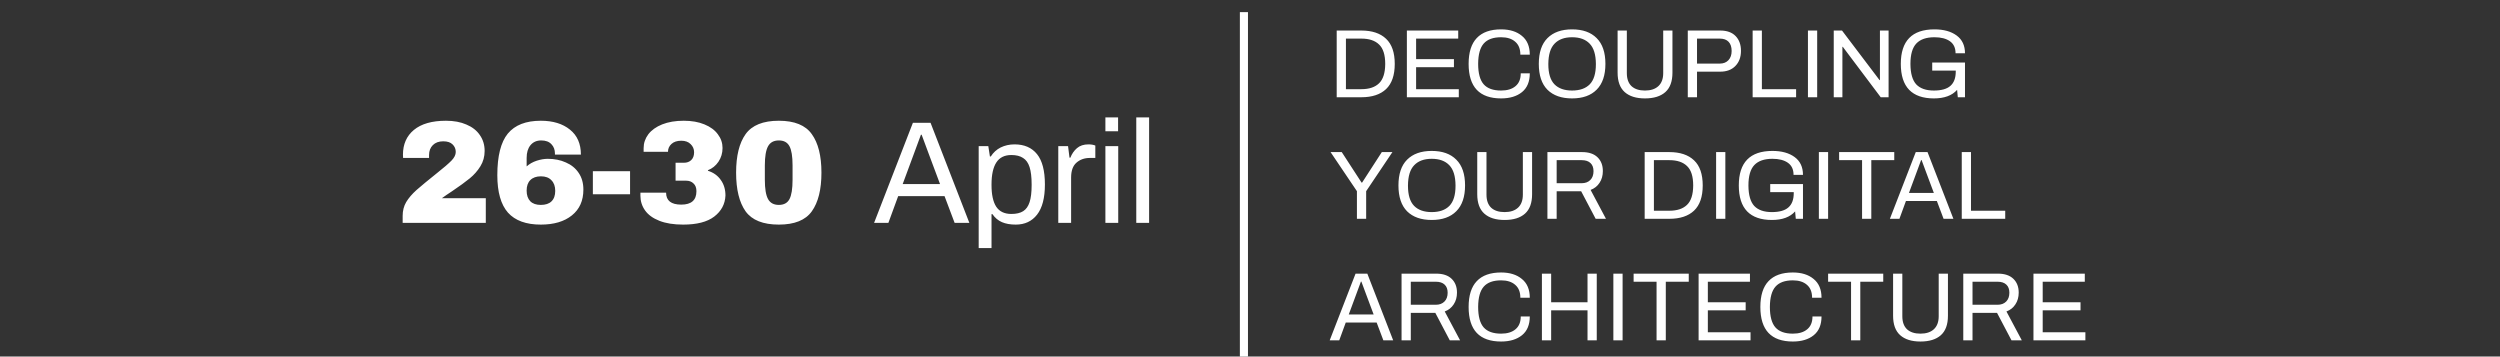 <svg width="617" height="88" viewBox="0 0 617 88" fill="none" xmlns="http://www.w3.org/2000/svg">
<rect x="0" y="0" width="617" height="88" fill="#333333" stroke="none"/>
<line x1="307" y1="88" x2="307" y2="3" stroke="white" stroke-width="2"/>
<path d="M329.896 7.536H335.992C338.632 7.536 340.664 8.216 342.088 9.576C343.512 10.92 344.224 12.984 344.224 15.768C344.224 18.552 343.512 20.624 342.088 21.984C340.664 23.328 338.632 24 335.992 24H329.896V7.536ZM335.992 22.008C337.896 22.008 339.344 21.528 340.336 20.568C341.344 19.608 341.856 18.024 341.872 15.816V15.768C341.872 13.544 341.368 11.952 340.36 10.992C339.368 10.016 337.912 9.528 335.992 9.528H332.176V22.008H335.992ZM347.216 7.536H359.888V9.528H349.496V14.592H358.832V16.584H349.496V22.008H360.032V24H347.216V7.536ZM370.472 24.288C367.816 24.288 365.816 23.584 364.472 22.176C363.128 20.752 362.456 18.616 362.456 15.768C362.456 12.92 363.128 10.792 364.472 9.384C365.816 7.96 367.816 7.248 370.472 7.248C372.616 7.248 374.328 7.784 375.608 8.856C376.904 9.912 377.552 11.456 377.552 13.488H375.224C375.224 12.08 374.8 11.016 373.952 10.296C373.12 9.56 371.96 9.192 370.472 9.192C368.536 9.192 367.112 9.704 366.2 10.728C365.288 11.752 364.824 13.416 364.808 15.72V15.768C364.808 18.088 365.264 19.768 366.176 20.808C367.088 21.832 368.52 22.344 370.472 22.344C371.992 22.344 373.176 21.984 374.024 21.264C374.888 20.544 375.32 19.488 375.32 18.096H377.552C377.552 20.144 376.912 21.688 375.632 22.728C374.352 23.768 372.632 24.288 370.472 24.288ZM387.984 24.288C385.376 24.288 383.352 23.576 381.912 22.152C380.488 20.712 379.776 18.584 379.776 15.768C379.776 12.952 380.488 10.832 381.912 9.408C383.352 7.968 385.376 7.248 387.984 7.248C390.608 7.248 392.632 7.968 394.056 9.408C395.496 10.832 396.216 12.952 396.216 15.768C396.216 18.568 395.496 20.688 394.056 22.128C392.632 23.568 390.608 24.288 387.984 24.288ZM387.984 22.344C389.888 22.344 391.344 21.832 392.352 20.808C393.36 19.768 393.864 18.12 393.864 15.864V15.768C393.848 13.48 393.336 11.816 392.328 10.776C391.32 9.72 389.872 9.192 387.984 9.192C386.112 9.192 384.672 9.72 383.664 10.776C382.656 11.816 382.144 13.48 382.128 15.768V15.864C382.128 18.12 382.632 19.768 383.64 20.808C384.648 21.832 386.096 22.344 387.984 22.344ZM405.968 24.288C403.808 24.288 402.144 23.768 400.976 22.728C399.808 21.688 399.224 20.088 399.224 17.928V7.536H401.504V18.048C401.504 19.456 401.888 20.528 402.656 21.264C403.44 21.984 404.544 22.344 405.968 22.344C407.408 22.344 408.52 21.976 409.304 21.24C410.088 20.504 410.48 19.44 410.48 18.048V7.536H412.76V17.928C412.76 20.088 412.176 21.688 411.008 22.728C409.84 23.768 408.16 24.288 405.968 24.288ZM416.544 7.536H424.56C426.208 7.536 427.472 7.992 428.352 8.904C429.232 9.816 429.672 11.032 429.672 12.552C429.672 14.104 429.208 15.352 428.28 16.296C427.368 17.224 426.128 17.688 424.56 17.688H418.824V24H416.544V7.536ZM424.44 15.696C425.336 15.696 426.048 15.416 426.576 14.856C427.104 14.296 427.368 13.536 427.368 12.576C427.368 11.6 427.12 10.848 426.624 10.32C426.128 9.792 425.4 9.528 424.44 9.528H418.824V15.696H424.44ZM432.552 7.536H434.832V22.008H443.28V24H432.552V7.536ZM446.2 7.536H448.48V24H446.2V7.536ZM452.568 7.536H454.608L463.296 19.008L463.872 19.776L463.968 19.752V18.648V7.536H466.104V24H464.16L455.424 12.384L454.8 11.544L454.704 11.568V12.552V24H452.568V7.536ZM477.28 24.288C474.592 24.288 472.56 23.584 471.184 22.176C469.808 20.752 469.12 18.616 469.12 15.768C469.12 10.088 471.888 7.248 477.424 7.248C479.696 7.248 481.52 7.752 482.896 8.76C484.272 9.768 484.96 11.232 484.96 13.152H482.632C482.632 11.824 482.168 10.832 481.24 10.176C480.312 9.52 479.04 9.192 477.424 9.192C475.424 9.192 473.936 9.704 472.96 10.728C471.984 11.752 471.496 13.432 471.496 15.768V15.816C471.512 18.136 471.992 19.808 472.936 20.832C473.896 21.84 475.344 22.344 477.28 22.344C479.136 22.344 480.496 21.96 481.36 21.192C482.24 20.424 482.68 19.248 482.68 17.664V17.424H476.872V15.432H484.96V24H483.184L483.016 22.176C481.768 23.584 479.856 24.288 477.28 24.288ZM334.888 47.184L328.384 37.536H331.144L336.04 45.072H336.16L341.032 37.536H343.648L337.168 47.184V54H334.888V47.184ZM353.344 54.288C350.736 54.288 348.712 53.576 347.272 52.152C345.848 50.712 345.136 48.584 345.136 45.768C345.136 42.952 345.848 40.832 347.272 39.408C348.712 37.968 350.736 37.248 353.344 37.248C355.968 37.248 357.992 37.968 359.416 39.408C360.856 40.832 361.576 42.952 361.576 45.768C361.576 48.568 360.856 50.688 359.416 52.128C357.992 53.568 355.968 54.288 353.344 54.288ZM353.344 52.344C355.248 52.344 356.704 51.832 357.712 50.808C358.72 49.768 359.224 48.12 359.224 45.864V45.768C359.208 43.48 358.696 41.816 357.688 40.776C356.68 39.72 355.232 39.192 353.344 39.192C351.472 39.192 350.032 39.72 349.024 40.776C348.016 41.816 347.504 43.48 347.488 45.768V45.864C347.488 48.12 347.992 49.768 349 50.808C350.008 51.832 351.456 52.344 353.344 52.344ZM371.328 54.288C369.168 54.288 367.504 53.768 366.336 52.728C365.168 51.688 364.584 50.088 364.584 47.928V37.536H366.864V48.048C366.864 49.456 367.248 50.528 368.016 51.264C368.8 51.984 369.904 52.344 371.328 52.344C372.768 52.344 373.88 51.976 374.664 51.24C375.448 50.504 375.84 49.44 375.84 48.048V37.536H378.12V47.928C378.12 50.088 377.536 51.688 376.368 52.728C375.2 53.768 373.52 54.288 371.328 54.288ZM381.904 37.536H390.472C392.12 37.536 393.384 37.96 394.264 38.808C395.144 39.656 395.584 40.792 395.584 42.216C395.584 43.336 395.312 44.304 394.768 45.12C394.24 45.936 393.504 46.52 392.56 46.872L396.352 54H393.808L390.232 47.208H384.184V54H381.904V37.536ZM390.352 45.216C391.248 45.216 391.96 44.952 392.488 44.424C393.016 43.896 393.28 43.168 393.28 42.24C393.28 41.376 393.032 40.712 392.536 40.248C392.04 39.768 391.312 39.528 390.352 39.528H384.184V45.216H390.352ZM405.904 37.536H412C414.64 37.536 416.672 38.216 418.096 39.576C419.52 40.92 420.232 42.984 420.232 45.768C420.232 48.552 419.52 50.624 418.096 51.984C416.672 53.328 414.64 54 412 54H405.904V37.536ZM412 52.008C413.904 52.008 415.352 51.528 416.344 50.568C417.352 49.608 417.864 48.024 417.88 45.816V45.768C417.88 43.544 417.376 41.952 416.368 40.992C415.376 40.016 413.92 39.528 412 39.528H408.184V52.008H412ZM423.536 37.536H425.816V54H423.536V37.536ZM437.296 54.288C434.608 54.288 432.576 53.584 431.2 52.176C429.824 50.752 429.136 48.616 429.136 45.768C429.136 40.088 431.904 37.248 437.44 37.248C439.712 37.248 441.536 37.752 442.912 38.76C444.288 39.768 444.976 41.232 444.976 43.152H442.648C442.648 41.824 442.184 40.832 441.256 40.176C440.328 39.52 439.056 39.192 437.44 39.192C435.44 39.192 433.952 39.704 432.976 40.728C432 41.752 431.512 43.432 431.512 45.768V45.816C431.528 48.136 432.008 49.808 432.952 50.832C433.912 51.84 435.36 52.344 437.296 52.344C439.152 52.344 440.512 51.96 441.376 51.192C442.256 50.424 442.696 49.248 442.696 47.664V47.424H436.888V45.432H444.976V54H443.2L443.032 52.176C441.784 53.584 439.872 54.288 437.296 54.288ZM448.896 37.536H451.176V54H448.896V37.536ZM459.559 39.528H453.895V37.536H467.503V39.528H461.839V54H459.559V39.528ZM472.81 37.536H475.714L482.098 54H479.674L478.018 49.608H470.386L468.778 54H466.426L472.81 37.536ZM477.274 47.616L475.354 42.48L474.25 39.504H474.13L473.05 42.432L471.13 47.616H477.274ZM484.162 37.536H486.442V52.008H494.89V54H484.162V37.536ZM334.552 67.536H337.456L343.84 84H341.416L339.76 79.608H332.128L330.52 84H328.168L334.552 67.536ZM339.016 77.616L337.096 72.48L335.992 69.504H335.872L334.792 72.432L332.872 77.616H339.016ZM345.904 67.536H354.472C356.12 67.536 357.384 67.96 358.264 68.808C359.144 69.656 359.584 70.792 359.584 72.216C359.584 73.336 359.312 74.304 358.768 75.12C358.24 75.936 357.504 76.52 356.56 76.872L360.352 84H357.808L354.232 77.208H348.184V84H345.904V67.536ZM354.352 75.216C355.248 75.216 355.96 74.952 356.488 74.424C357.016 73.896 357.28 73.168 357.28 72.24C357.28 71.376 357.032 70.712 356.536 70.248C356.04 69.768 355.312 69.528 354.352 69.528H348.184V75.216H354.352ZM370.472 84.288C367.816 84.288 365.816 83.584 364.472 82.176C363.128 80.752 362.456 78.616 362.456 75.768C362.456 72.92 363.128 70.792 364.472 69.384C365.816 67.96 367.816 67.248 370.472 67.248C372.616 67.248 374.328 67.784 375.608 68.856C376.904 69.912 377.552 71.456 377.552 73.488H375.224C375.224 72.08 374.8 71.016 373.952 70.296C373.12 69.56 371.96 69.192 370.472 69.192C368.536 69.192 367.112 69.704 366.2 70.728C365.288 71.752 364.824 73.416 364.808 75.72V75.768C364.808 78.088 365.264 79.768 366.176 80.808C367.088 81.832 368.52 82.344 370.472 82.344C371.992 82.344 373.176 81.984 374.024 81.264C374.888 80.544 375.32 79.488 375.32 78.096H377.552C377.552 80.144 376.912 81.688 375.632 82.728C374.352 83.768 372.632 84.288 370.472 84.288ZM380.544 67.536H382.824V74.592H391.8V67.536H394.08V84H391.8V76.584H382.824V84H380.544V67.536ZM398.177 67.536H400.457V84H398.177V67.536ZM408.84 69.528H403.176V67.536H416.784V69.528H411.12V84H408.84V69.528ZM419.216 67.536H431.888V69.528H421.496V74.592H430.832V76.584H421.496V82.008H432.032V84H419.216V67.536ZM442.472 84.288C439.816 84.288 437.816 83.584 436.472 82.176C435.128 80.752 434.456 78.616 434.456 75.768C434.456 72.92 435.128 70.792 436.472 69.384C437.816 67.96 439.816 67.248 442.472 67.248C444.616 67.248 446.328 67.784 447.608 68.856C448.904 69.912 449.552 71.456 449.552 73.488H447.224C447.224 72.08 446.8 71.016 445.952 70.296C445.12 69.56 443.96 69.192 442.472 69.192C440.536 69.192 439.112 69.704 438.2 70.728C437.288 71.752 436.824 73.416 436.808 75.72V75.768C436.808 78.088 437.264 79.768 438.176 80.808C439.088 81.832 440.52 82.344 442.472 82.344C443.992 82.344 445.176 81.984 446.024 81.264C446.888 80.544 447.32 79.488 447.32 78.096H449.552C449.552 80.144 448.912 81.688 447.632 82.728C446.352 83.768 444.632 84.288 442.472 84.288ZM456.84 69.528H451.176V67.536H464.784V69.528H459.12V84H456.84V69.528ZM473.96 84.288C471.8 84.288 470.136 83.768 468.968 82.728C467.8 81.688 467.216 80.088 467.216 77.928V67.536H469.496V78.048C469.496 79.456 469.88 80.528 470.648 81.264C471.432 81.984 472.536 82.344 473.96 82.344C475.4 82.344 476.512 81.976 477.296 81.24C478.08 80.504 478.472 79.44 478.472 78.048V67.536H480.752V77.928C480.752 80.088 480.168 81.688 479 82.728C477.832 83.768 476.152 84.288 473.96 84.288ZM484.537 67.536H493.105C494.753 67.536 496.017 67.96 496.897 68.808C497.777 69.656 498.217 70.792 498.217 72.216C498.217 73.336 497.945 74.304 497.401 75.12C496.873 75.936 496.137 76.52 495.193 76.872L498.985 84H496.441L492.865 77.208H486.817V84H484.537V67.536ZM492.985 75.216C493.881 75.216 494.593 74.952 495.121 74.424C495.649 73.896 495.913 73.168 495.913 72.24C495.913 71.376 495.665 70.712 495.169 70.248C494.673 69.768 493.945 69.528 492.985 69.528H486.817V75.216H492.985ZM501.857 67.536H514.529V69.528H504.137V74.592H513.473V76.584H504.137V82.008H514.673V84H501.857V67.536Z" fill="white"/>
<path d="M110.068 29.8C112.012 29.8 113.692 30.112 115.108 30.736C116.548 31.336 117.652 32.2 118.42 33.328C119.212 34.456 119.608 35.764 119.608 37.252C119.608 38.644 119.26 39.904 118.564 41.032C117.868 42.16 116.992 43.156 115.936 44.02C114.88 44.884 113.428 45.94 111.58 47.188C110.548 47.86 109.708 48.436 109.06 48.916H119.896V55H99.376V53.272C99.376 52 99.664 50.872 100.24 49.888C100.84 48.88 101.704 47.872 102.832 46.864C103.984 45.856 105.64 44.488 107.8 42.76C109.528 41.392 110.74 40.348 111.436 39.628C112.132 38.908 112.48 38.2 112.48 37.504C112.48 36.76 112.216 36.136 111.688 35.632C111.184 35.128 110.416 34.876 109.384 34.876C108.304 34.876 107.452 35.188 106.828 35.812C106.204 36.436 105.892 37.252 105.892 38.26V38.98H99.484C99.46 38.788 99.448 38.524 99.448 38.188C99.448 35.596 100.348 33.556 102.148 32.068C103.972 30.556 106.612 29.8 110.068 29.8ZM133.467 29.8C136.467 29.8 138.867 30.532 140.667 31.996C142.467 33.436 143.367 35.488 143.367 38.152H136.959V37.9C136.959 36.964 136.671 36.196 136.095 35.596C135.519 34.972 134.679 34.66 133.575 34.66C132.447 34.66 131.559 35.056 130.911 35.848C130.287 36.616 129.975 37.66 129.975 38.98V41.068C130.671 40.444 131.499 39.976 132.459 39.664C133.419 39.352 134.331 39.196 135.195 39.196C136.851 39.196 138.339 39.496 139.659 40.096C141.003 40.672 142.059 41.536 142.827 42.688C143.595 43.816 143.979 45.184 143.979 46.792C143.979 49.528 143.031 51.652 141.135 53.164C139.263 54.676 136.707 55.432 133.467 55.432C129.843 55.432 127.143 54.448 125.367 52.48C123.615 50.488 122.739 47.404 122.739 43.228C122.739 38.5 123.603 35.08 125.331 32.968C127.083 30.856 129.795 29.8 133.467 29.8ZM133.503 43.516C132.375 43.516 131.499 43.828 130.875 44.452C130.275 45.052 129.975 45.916 129.975 47.044C129.975 48.172 130.275 49.048 130.875 49.672C131.475 50.272 132.339 50.572 133.467 50.572C134.619 50.572 135.495 50.284 136.095 49.708C136.719 49.108 137.031 48.244 137.031 47.116C137.031 45.988 136.719 45.112 136.095 44.488C135.495 43.84 134.631 43.516 133.503 43.516ZM146.319 47.944V42.256H155.499V47.944H146.319ZM168.747 29.8C170.715 29.8 172.419 30.1 173.859 30.7C175.323 31.3 176.427 32.116 177.171 33.148C177.939 34.156 178.323 35.284 178.323 36.532C178.323 37.78 177.987 38.908 177.315 39.916C176.643 40.9 175.779 41.596 174.723 42.004V42.148C176.091 42.58 177.147 43.336 177.891 44.416C178.659 45.472 179.043 46.756 179.043 48.268C178.947 50.38 178.023 52.108 176.271 53.452C174.543 54.772 171.987 55.432 168.603 55.432C166.275 55.432 164.319 55.12 162.735 54.496C161.151 53.872 159.975 53.02 159.207 51.94C158.439 50.86 158.055 49.648 158.055 48.304V47.548H164.391C164.391 49.516 165.639 50.5 168.135 50.5C170.631 50.5 171.879 49.396 171.879 47.188C171.879 46.348 171.639 45.712 171.159 45.28C170.703 44.824 170.103 44.596 169.359 44.596H166.731V40.168H168.783C169.527 40.168 170.127 39.952 170.583 39.52C171.063 39.064 171.303 38.416 171.303 37.576C171.303 36.784 171.015 36.112 170.439 35.56C169.887 35.008 169.119 34.732 168.135 34.732C167.103 34.732 166.299 34.996 165.723 35.524C165.147 36.052 164.859 36.7 164.859 37.468H158.847V36.568C158.847 35.32 159.231 34.18 159.999 33.148C160.791 32.116 161.931 31.3 163.419 30.7C164.931 30.1 166.707 29.8 168.747 29.8ZM192.219 29.8C196.083 29.8 198.795 30.904 200.355 33.112C201.939 35.296 202.731 38.464 202.731 42.616C202.731 46.768 201.939 49.948 200.355 52.156C198.795 54.34 196.083 55.432 192.219 55.432C188.331 55.432 185.595 54.34 184.011 52.156C182.451 49.948 181.671 46.768 181.671 42.616C181.671 38.464 182.451 35.296 184.011 33.112C185.595 30.904 188.331 29.8 192.219 29.8ZM192.219 34.66C190.971 34.66 190.083 35.14 189.555 36.1C189.027 37.06 188.763 38.632 188.763 40.816V44.38C188.763 46.588 189.027 48.172 189.555 49.132C190.083 50.092 190.971 50.572 192.219 50.572C193.467 50.572 194.343 50.092 194.847 49.132C195.351 48.172 195.603 46.588 195.603 44.38V40.816C195.603 38.608 195.351 37.036 194.847 36.1C194.343 35.14 193.467 34.66 192.219 34.66ZM225.303 30.304H229.659L239.235 55H235.599L233.115 48.412H221.667L219.255 55H215.727L225.303 30.304ZM231.999 45.424L229.119 37.72L227.463 33.256H227.283L225.663 37.648L222.783 45.424H231.999ZM241.539 36.064H243.915L244.311 38.62H244.527C245.151 37.636 245.967 36.892 246.975 36.388C248.007 35.884 249.147 35.632 250.395 35.632C252.795 35.632 254.643 36.436 255.939 38.044C257.235 39.652 257.883 42.148 257.883 45.532C257.883 48.844 257.235 51.328 255.939 52.984C254.667 54.616 252.915 55.432 250.683 55.432C249.339 55.432 248.199 55.228 247.263 54.82C246.327 54.412 245.547 53.752 244.923 52.84H244.707V61.228H241.539V36.064ZM249.603 52.804C250.827 52.804 251.799 52.576 252.519 52.12C253.239 51.664 253.767 50.92 254.103 49.888C254.439 48.856 254.607 47.452 254.607 45.676V45.532C254.607 43.732 254.439 42.304 254.103 41.248C253.767 40.192 253.227 39.436 252.483 38.98C251.763 38.5 250.803 38.26 249.603 38.26C247.923 38.26 246.687 38.872 245.895 40.096C245.103 41.32 244.707 43.132 244.707 45.532V45.676C244.707 48.028 245.091 49.804 245.859 51.004C246.651 52.204 247.899 52.804 249.603 52.804ZM261.183 36.064H263.595L263.955 38.908H264.171C264.531 37.972 265.071 37.192 265.791 36.568C266.511 35.944 267.459 35.632 268.635 35.632C269.283 35.632 269.847 35.728 270.327 35.92V38.98H268.995C267.651 38.98 266.535 39.376 265.647 40.168C264.783 40.936 264.351 42.148 264.351 43.804V55H261.183V36.064ZM272.811 28.972H275.943V32.392H272.811V28.972ZM272.811 36.064H275.979V55H272.811V36.064ZM280.432 28.972H283.6V55H280.432V28.972Z" fill="white"/>
</svg>
